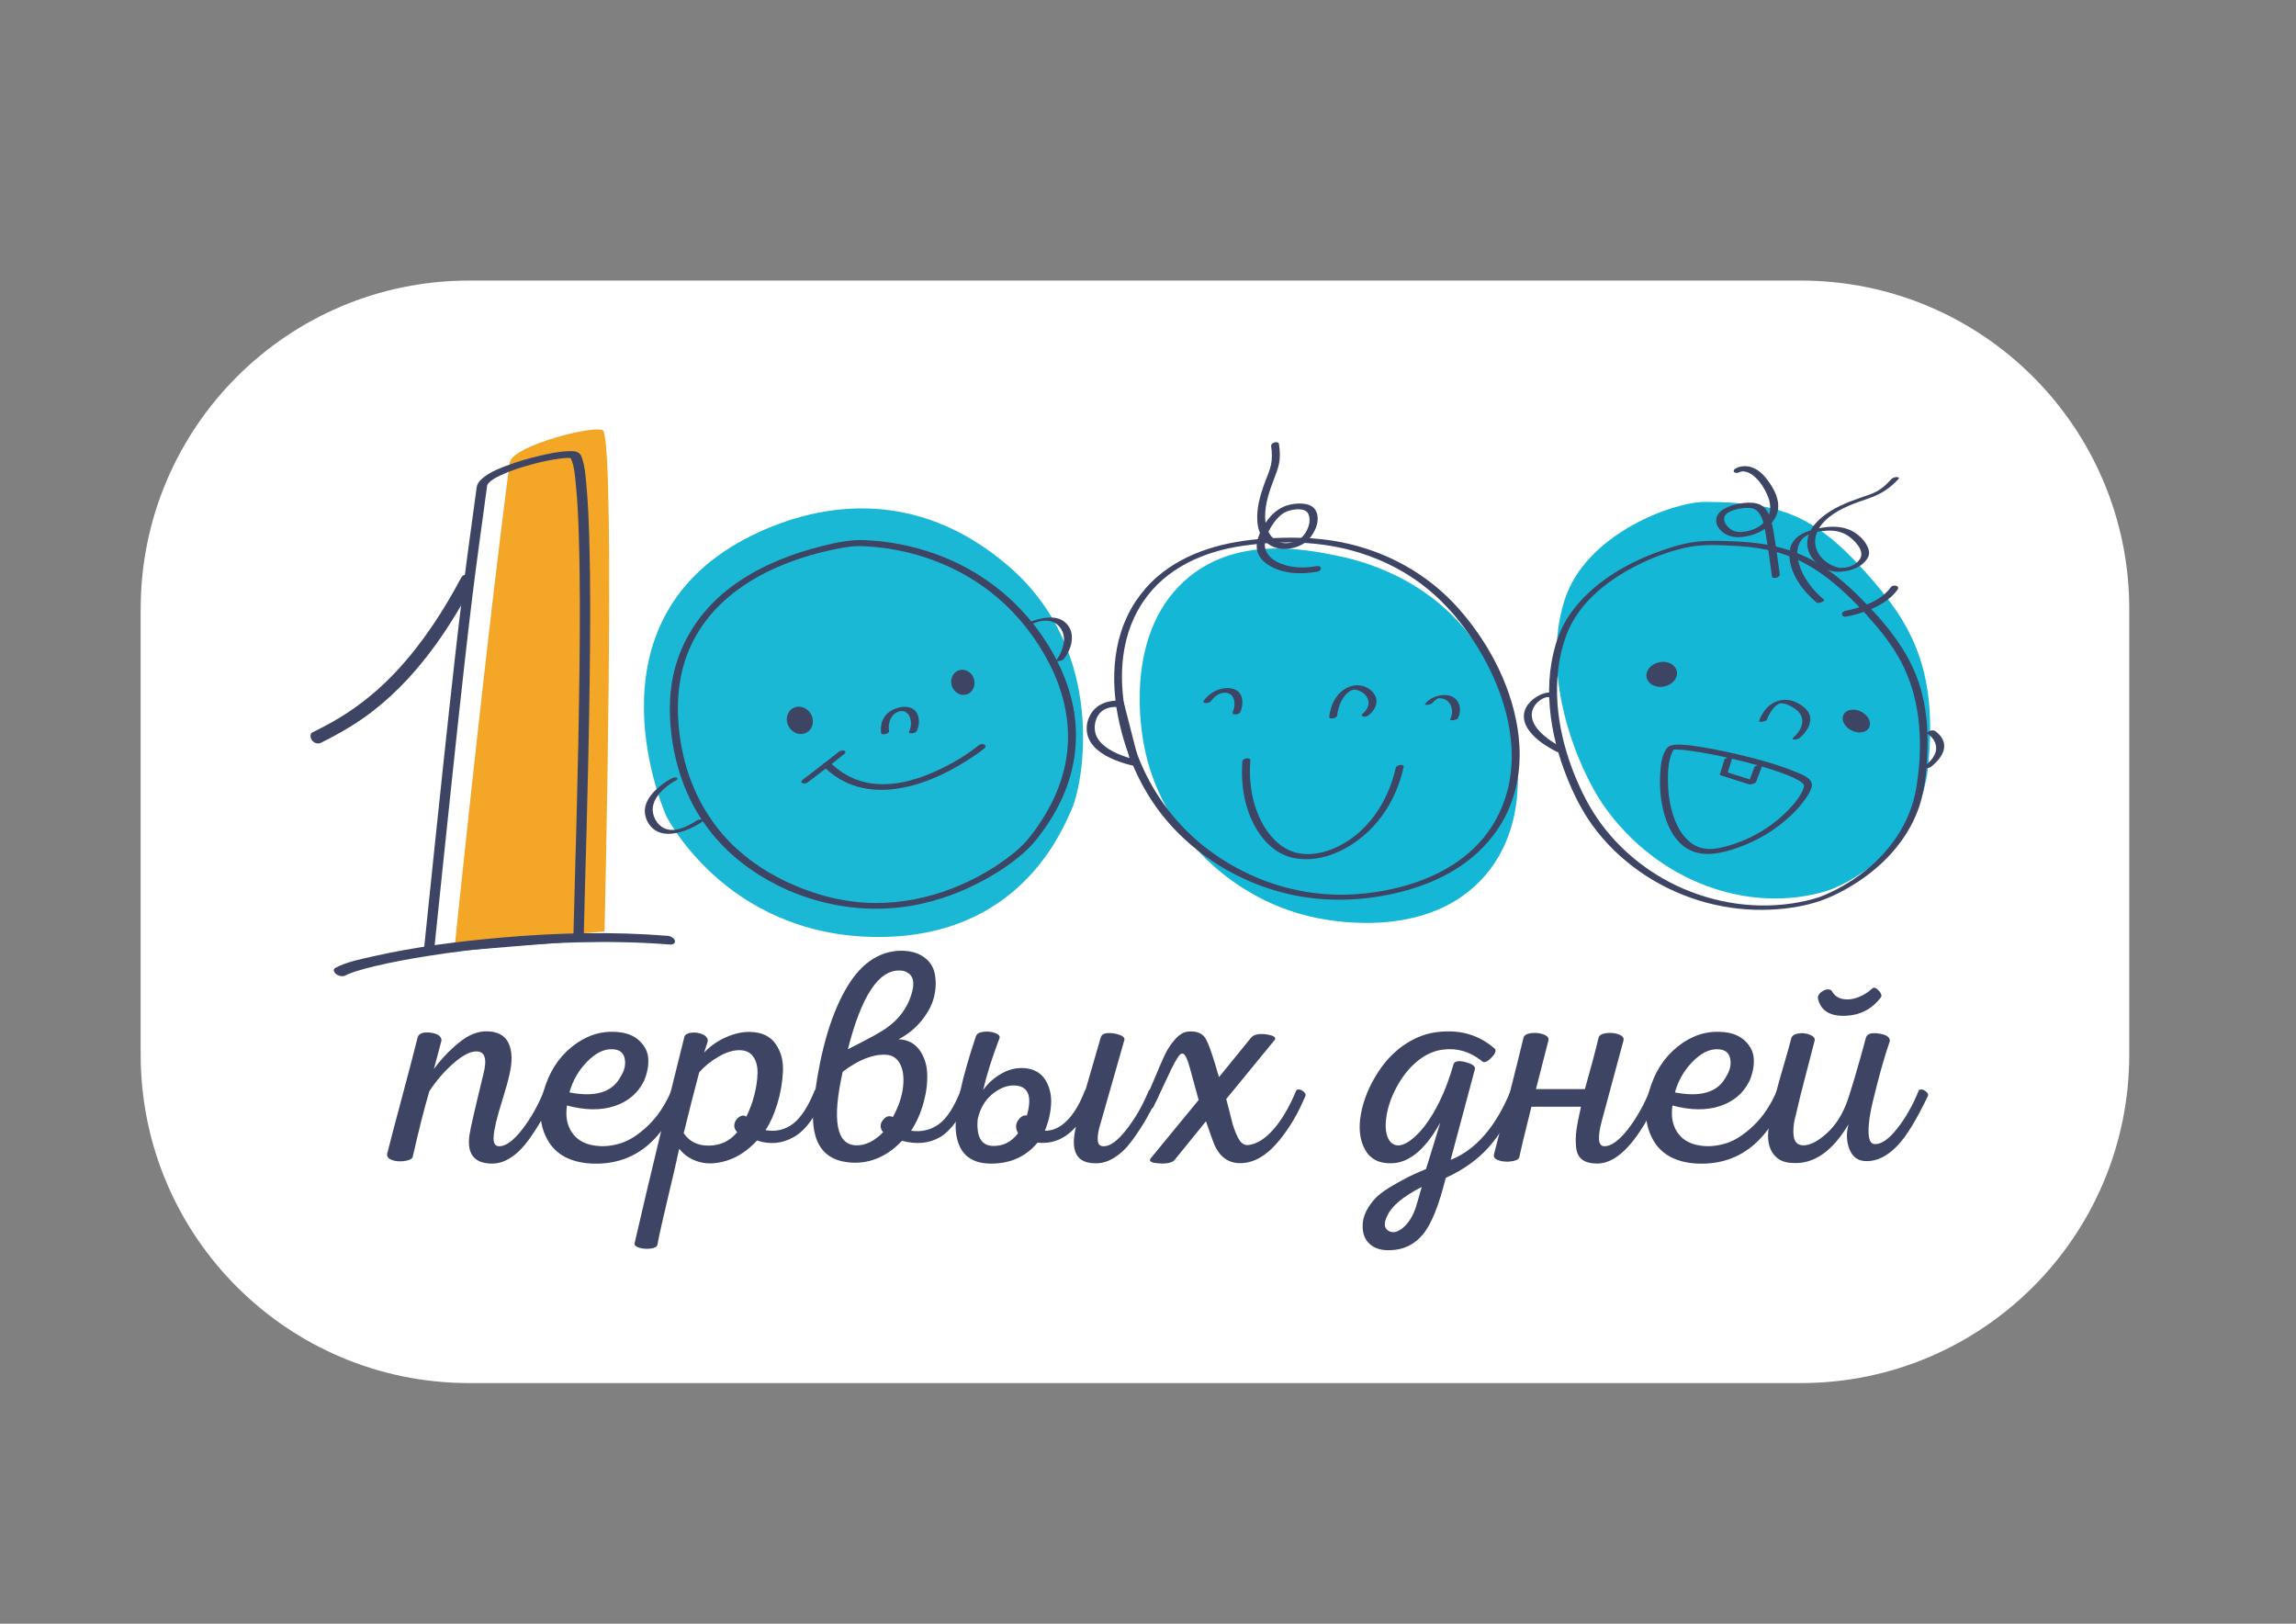 <?xml version="1.0" encoding="UTF-8"?> <!-- Generator: Adobe Illustrator 26.1.0, SVG Export Plug-In . SVG Version: 6.00 Build 0) --> <svg xmlns="http://www.w3.org/2000/svg" xmlns:xlink="http://www.w3.org/1999/xlink" x="0px" y="0px" viewBox="0 0 841.89 595.28" style="enable-background:new 0 0 841.89 595.28;" xml:space="preserve"><rect x="0" y="0" width="841.89" height="595.28" fill="#808080" stroke="none"/> <style type="text/css"> .st0{fill:#FFFFFF;} .st1{fill:#15B7D6;} .st2{fill:#F4A626;} .st3{fill:#1BB8D5;} .st4{fill:#3E4564;} .st5{fill:none;stroke:#1D1D1B;stroke-miterlimit:10;} .st6{fill:#3E4564;stroke:#3E4564;stroke-linecap:round;stroke-miterlimit:10;} .st7{fill:#3E4564;stroke:#3E4564;stroke-miterlimit:10;} .st8{fill:#3E4564;stroke:#3E4564;stroke-linecap:round;stroke-linejoin:round;stroke-miterlimit:10;} </style> <g id="Слой_2"> <path class="st0" d="M660.31,507.06H172.02c-66.52,0-120.44-53.92-120.44-120.44V223.3c0-66.52,53.92-120.44,120.44-120.44h488.29 c66.52,0,120.44,53.92,120.44,120.44v163.32C780.75,453.14,726.83,507.06,660.31,507.06z"></path> </g> <g id="Слой_1"> <g> <path class="st1" d="M434.02,213.24c-21.98,20.29-15.41,55.34-14.53,60.06c6.15,32.81,33.79,57.71,64.12,63.39 c5.95,1.11,40.91,7.66,61.02-15.79c20.08-23.41,11.42-60.48-1.03-81.15c-17.22-28.59-47.04-34.72-53.27-36 C478.94,201.41,452.68,196.01,434.02,213.24z"></path> </g> <g> <path class="st2" d="M186.89,169.68c-8.09,60.55-20.09,176.65-20.09,176.65l54.87-4.85c0,0,4.09-174.6-0.42-183.5 C219.87,155.27,187.76,163.15,186.89,169.68z"></path> </g> <g> <path class="st1" d="M573.76,219.8c-9.31,28.68,5.27,62.79,14.43,75.76c19.73,27.92,53.19,39.63,81.53,31.11 c5.56-1.67,34.15-14.35,37.3-45.76c3.64-36.28-6.62-52.87-23-71.17c-18.94-21.16-31.81-25.65-58.87-25.73 C613.93,183.97,581.66,195.45,573.76,219.8z"></path> </g> <g> <path class="st3" d="M273.34,197.52c11.98-6.31,27.9-11.72,45.48-11.08c16.25,0.58,33.92,6.33,51.19,21.28 c35.95,31.13,27.49,79.51,22.73,89.51c-3.11,6.53-18.68,47.41-72.85,46.26s-75.6-44.35-75.6-44.35S212.81,229.42,273.34,197.52z"></path> </g> <g> <g> <path class="st4" d="M416.43,220.44c-9.37,14.19-9.41,31.96-5.18,47.91c3.2,12.07,8.77,23.49,16.97,32.97 c10.94,12.64,25.87,21.7,42.02,25.91c11.23,2.93,22.91,3.33,34.36,1.58c12.35-1.89,24.78-6.08,34.61-14 c6.01-4.84,10.88-10.98,13.97-18.08c3.65-8.38,4.68-17.56,3.69-26.6c-1.9-17.35-10.61-34.17-22.11-47.11 c-11.26-12.67-26.46-21.01-43.05-24.26c-9.31-1.83-18.72-1.94-28.15-1.28c-13.98,0.98-28.31,4.57-39.15,13.9 C421.34,214.02,418.68,217.09,416.43,220.44c-0.4,0.59,0.35,0.97,0.83,1.02c0.69,0.07,1.51-0.25,1.9-0.84 c8.37-12.45,22.33-18.51,36.77-20.55c8.94-1.26,17.64-1.6,26.5-0.69c15.03,1.54,29.67,7.12,41.36,16.79 c6.42,5.3,11.85,11.74,16.43,18.68c4.79,7.28,8.66,15.21,11.17,23.56c2.54,8.47,3.68,17.44,2.4,26.23 c-1.2,8.29-4.59,16.25-9.97,22.7c-8.34,10-20.52,15.69-33.01,18.51c-9.43,2.12-19.3,2.77-28.9,1.56 c-15.97-2.02-31.37-9.03-43.45-19.66c-9.96-8.77-17.38-19.88-21.87-32.34c-4.92-13.61-7.23-28.99-2.97-43.08 c1.26-4.16,3.13-8.09,5.53-11.71c0.39-0.6-0.34-0.97-0.83-1.02C417.64,219.54,416.81,219.86,416.43,220.44z"></path> </g> </g> <g> <g> <path class="st4" d="M455.54,279.1c-0.61,8.1,0.62,16.47,4.51,23.68c2.92,5.4,7.53,10.15,13.67,11.62 c11.06,2.65,22.8-3.68,30.07-11.65c5.52-6.06,9.14-13.58,10.9-21.56c0.27-1.23-2.67-0.81-2.91,0.3 c-2.68,12.15-10.13,23.72-21.67,29.09c-4.14,1.93-8.83,3.04-13.4,2.33c-5.58-0.86-9.94-4.78-12.87-9.43 c-4.58-7.24-6.02-16.26-5.38-24.68C458.56,277.48,455.63,277.99,455.54,279.1L455.54,279.1z"></path> </g> </g> <g> <g> <path class="st4" d="M490.29,262.41c0.25-2.15,0.83-4.28,1.97-6.13c0.46-0.76,1-1.47,1.65-2.08c0.5-0.47,1.13-0.91,1.6-1.12 c0.25-0.11,0.45-0.18,0.68-0.22c-0.12,0.02,0.3-0.03,0.36-0.03c-0.2,0.01,0.26,0.01,0.36,0.02c0.72,0.07,1.5,0.37,2.17,0.73 c1.55,0.84,2.85,2.43,2.73,4.28c-0.1,1.52-1.03,2.89-2.19,3.81c-0.49,0.39-0.27,0.89,0.27,1.03c0.69,0.17,1.51-0.12,2.05-0.55 c1.28-1.01,2.41-2.54,2.71-4.16c0.43-2.32-0.9-4.32-2.79-5.53c-3.89-2.5-8.6-0.93-11.36,2.44c-1.81,2.21-2.77,5.06-3.1,7.87 C487.26,263.92,490.17,263.39,490.29,262.41L490.29,262.41z"></path> </g> </g> <g> <g> <path class="st4" d="M525.38,257.57c0.38-0.49,0.85-0.93,1.38-1.25c0.07-0.04,0.14-0.08,0.21-0.12 c-0.09,0.05-0.08,0.04,0.05-0.02c0.06-0.03,0.39-0.17,0.11-0.06c0.08-0.03,0.57-0.17,0.18-0.07c0.08-0.02,0.15-0.04,0.23-0.06 c-0.2,0.04-0.21,0.05-0.04,0.01c0.16-0.02,0.15-0.03-0.01,0c0.08-0.01,0.15-0.02,0.23-0.02c0.08-0.01,0.15-0.01,0.23-0.01 c-0.12,0-0.11,0.01,0.03,0c0.26,0.01,0.43,0.02,0.65,0.06c0.54,0.1,1.06,0.28,1.53,0.56c2.47,1.46,2.82,4.77,1.58,7.16 c-0.24,0.46,1.01,0.3,1.16,0.28c0.49-0.09,1.43-0.28,1.7-0.79c1.19-2.28,1.02-5.28-0.96-7.08c-1.96-1.78-5.02-1.57-7.35-0.74 c-1.5,0.54-2.8,1.42-3.78,2.68c-0.32,0.41,1.06,0.29,1.16,0.28C524.26,258.25,524.99,258.07,525.38,257.57L525.38,257.57z"></path> </g> </g> <g> <g> <path class="st4" d="M444.07,256.98c0.49-0.66,1.04-1.25,1.69-1.75c0.2-0.16,0.53-0.37,0.82-0.55c0.08-0.05,0.16-0.09,0.25-0.14 c-0.12,0.06-0.1,0.05,0.05-0.02c0.17-0.08,0.33-0.15,0.5-0.22c0.08-0.03,0.17-0.06,0.25-0.1c-0.17,0.06-0.17,0.06,0,0 c0.17-0.05,0.33-0.1,0.5-0.14c0.05-0.01,0.46-0.08,0.1-0.02c0.16-0.02,0.32-0.05,0.49-0.07c0.08-0.01,0.16-0.01,0.24-0.02 c-0.17,0.01-0.17,0.01-0.01,0c0.15,0,0.31,0,0.46,0.01c0.08,0,0.15,0.01,0.22,0.02c-0.14-0.02-0.14-0.02,0.01,0 c0.14,0.03,0.28,0.05,0.42,0.08c0.36,0.09,0.88,0.3,1.16,0.51c0.49,0.37,0.86,0.88,1.08,1.45c0.65,1.7,0.34,3.6-0.31,5.24 c-0.24,0.63,0.93,0.68,1.26,0.65c0.63-0.07,1.4-0.37,1.64-1c1.01-2.6,1.16-6.35-1.62-7.91c-2.29-1.28-5.42-0.77-7.67,0.33 c-1.69,0.83-3.11,2.03-4.23,3.55c-0.41,0.56,0.35,0.86,0.79,0.88C442.83,257.8,443.65,257.53,444.07,256.98L444.07,256.98z"></path> </g> </g> <g> <g> <path class="st4" d="M411.15,257c-2.41-0.35-5.12,0.08-7.29,1.16c-3.51,1.74-5.61,5.63-5.38,9.52c0.37,6.25,6.79,9.75,12.02,11.6 c1.21,0.43,2.44,0.79,3.69,1.11c0.35,0.09,0.69,0.17,1.04,0.25c0.25,0.06,0.67,0.28,0.12,0.02c0.84,0.4,2.56-0.31,2.27-1.41 c-1.61-6.29-3.22-12.58-4.83-18.87c-0.23-0.88-0.45-1.77-0.68-2.65c-0.36-1.42-3.26-0.65-2.9,0.78 c1.61,6.29,3.22,12.58,4.83,18.87c0.23,0.88,0.45,1.77,0.68,2.65c0.76-0.47,1.52-0.94,2.27-1.41c-0.34-0.16-0.84-0.2-1.21-0.29 c-0.16-0.04-0.32-0.08-0.48-0.12c-0.2-0.05,0.32,0.09-0.01,0c-0.11-0.03-0.22-0.06-0.33-0.09c-0.46-0.13-0.92-0.26-1.38-0.4 c-2.35-0.73-4.68-1.65-6.77-2.95c-2.14-1.33-4.23-3.13-5.04-5.6c-0.92-2.8-0.12-6.51,2.22-8.41c1.17-0.95,2.65-1.41,4.05-1.54 c0.31-0.03,0.62-0.05,0.93-0.05c0.12,0,0.87,0.02,0.49,0c0.24,0.01,0.47,0.03,0.71,0.06c0.69,0.1,1.6-0.23,1.88-0.91 C412.34,257.63,411.8,257.1,411.15,257z"></path> </g> </g> <path class="st5" d="M705.64,277.12"></path> <g> <g> <path class="st4" d="M466.1,163.59c0.34,2.35,0.42,4.69-0.11,7.02c-0.48,2.12-1.4,4.13-2.16,6.16c-1.72,4.65-3.2,9.63-2.77,14.64 c0.26,3.03,1.42,6.04,3.88,7.94c2.12,1.64,4.95,2.17,7.57,1.83c2.58-0.34,5.47-1.39,7.27-3.33c2.48-2.66,4.61-7.35,2.58-10.84 c-1.78-3.05-7.15-2.63-9.97-1.85c-5.14,1.42-8.41,5.8-10.49,10.49c-0.9,2.03-1.44,4.32-0.84,6.51c0.57,2.06,2.07,3.69,3.82,4.84 c5.32,3.48,12.19,3.66,18.25,2.58c0.58-0.1,1.36-0.72,1.18-1.39c-0.2-0.74-1.14-0.71-1.72-0.61c-4.84,0.86-10.24,0.66-14.64-1.76 c-3.08-1.69-4.86-4.51-3.94-8.05c0.55-2.14,1.77-4.28,3.04-6.07c1.24-1.73,2.72-3.3,4.7-4.14c1.94-0.82,6.79-1.72,7.96,0.81 c1.36,2.93-0.4,6.89-2.66,8.91c0.26-0.23-0.56,0.36-0.72,0.46c-0.53,0.31-1.09,0.59-1.67,0.81c-0.94,0.35-1.89,0.55-2.88,0.59 c-5.32,0.19-7.83-4.84-7.89-9.54c-0.06-4.96,1.62-9.75,3.38-14.32c0.69-1.78,1.39-3.58,1.75-5.46c0.44-2.32,0.29-4.68-0.05-7 C468.8,161.48,465.9,162.2,466.1,163.59L466.1,163.59z"></path> </g> </g> <g> <g> <path class="st4" d="M571.41,233.32c-6.07,16.69-3.33,35.4,3.1,51.57c2.46,6.19,5.49,12.28,9.4,17.69 c4.77,6.59,10.75,12.34,17.41,17c13.14,9.19,29.1,14.17,45.15,13.98c7.08-0.08,14.43-1.03,21.15-3.34 c3.46-1.19,6.78-2.84,9.95-4.66c10.69-6.14,20.04-15.15,24.93-26.61c3.31-7.77,4.1-16.38,4.28-24.75 c0.17-7.6-0.52-15.26-2.75-22.55c-3.94-12.88-12.68-23.33-22.08-32.68c-5.21-5.19-10.88-10.03-17.35-13.56 c-5.77-3.15-12.1-5.07-18.59-6.03c-3.72-0.55-7.47-0.83-11.23-0.96c-3.65-0.13-7.36-0.25-11.01,0.01 c-5,0.36-9.96,1.81-14.67,3.47c-12.52,4.4-25.17,11.73-33.02,22.69C574.16,227.28,572.57,230.21,571.41,233.32 c-0.34,0.91,2.54,0.56,2.89-0.38c4.7-12.59,16.45-21.29,28.24-26.78c5.09-2.37,10.44-4.3,15.94-5.47 c5.64-1.2,11.44-0.89,17.27-0.59c6.65,0.34,13.34,1.26,19.62,3.55c6.22,2.27,11.82,5.81,16.9,10.03 c5.57,4.63,10.67,9.91,15.37,15.41c4.06,4.74,7.72,9.85,10.43,15.49c6.53,13.61,7.03,29.66,4.57,44.34 c-2.2,13.15-10.2,24.18-20.82,31.94c-3.63,2.65-7.56,4.95-11.67,6.78c-0.7,0.31-1.4,0.61-2.11,0.89 c-0.29,0.11-0.59,0.23-0.88,0.33c-0.13,0.05-0.26,0.09-0.39,0.14c-0.39,0.14,0.19-0.06-0.11,0.04c-3.06,0.97-6.22,1.66-9.4,2.14 c-15.37,2.34-31.32-0.59-45.07-7.77c-13.06-6.82-24-17.45-30.79-30.54c-7.4-14.27-11.91-31.08-10.07-47.21 c0.49-4.34,1.48-8.61,2.97-12.71C574.64,232.03,571.75,232.38,571.41,233.32z"></path> </g> </g> <g> <g> <path class="st4" d="M296.19,286.8c4.53-3.48,9.13-6.9,13.55-10.52c0.49-0.4,0.26-0.97-0.3-1.11c-0.71-0.18-1.5,0.1-2.05,0.55 c-4.25,3.48-8.67,6.77-13.03,10.11c-0.4,0.31-0.84,0.85-0.23,1.22C294.68,287.37,295.72,287.17,296.19,286.8L296.19,286.8z"></path> </g> </g> <g> <g> <path class="st4" d="M358.99,273.14c-4.91,3.99-10.59,7.25-16.35,9.81c-7.65,3.4-16.3,5.65-24.67,3.99 c-5.1-1.01-9.71-3.63-13.42-7.24c-0.91-0.89-3.65,0.29-2.66,1.26c3.53,3.44,7.71,6.07,12.47,7.42c4.32,1.23,8.87,1.45,13.32,0.92 c9.55-1.13,18.59-5.24,26.66-10.31c2.25-1.41,4.49-2.9,6.56-4.58C362.43,273.18,360.09,272.25,358.99,273.14L358.99,273.14z"></path> </g> </g> <g> <g> <path class="st4" d="M326,268.01c-0.35-2,0.14-4.41,1.58-5.96c0.23-0.24-0.15,0.13,0.1-0.1c0.08-0.07,0.16-0.14,0.24-0.21 c0.08-0.07,0.17-0.14,0.26-0.2c0.28-0.23-0.2,0.12,0.11-0.08c0.2-0.12,0.41-0.25,0.62-0.35c-0.29,0.14,0.1-0.04,0.13-0.05 c0.06-0.02,0.57-0.21,0.24-0.1c0.22-0.07,0.45-0.13,0.67-0.19c0.42-0.11-0.29,0.03,0.13-0.02c0.12-0.02,0.25-0.03,0.37-0.05 c0.39-0.05-0.27-0.01,0.11-0.01c0.11,0,0.22,0,0.34,0c0.34,0-0.23-0.05,0.1,0.01c0.13,0.02,0.26,0.04,0.4,0.07 c0.31,0.06-0.18-0.07,0.11,0.03c0.09,0.03,0.18,0.06,0.26,0.1c0.17,0.07,0.33,0.15,0.48,0.24c0.12,0.08,0.53,0.43,0.72,0.66 c0.42,0.5,0.69,1.12,0.85,1.79c0.2,0.8,0.25,1.63,0.16,2.43c-0.05,0.41-0.13,0.81-0.24,1.2c-0.05,0.19-0.12,0.37-0.19,0.55 c-0.03,0.07-0.06,0.15-0.09,0.22c-0.01,0.03-0.16,0.32-0.07,0.15c-0.62,1.13,2.26,0.78,2.68,0c1.49-2.74,1.24-7.5-2.2-8.67 c-2.49-0.85-5.57,0.01-7.68,1.45c-1.58,1.09-2.64,2.75-3.01,4.63c-0.2,1.04-0.27,2.19-0.09,3.24 C323.26,269.69,326.17,269.01,326,268.01L326,268.01z"></path> </g> </g> <ellipse transform="matrix(0.955 -0.297 0.297 0.955 -58.355 116.018)" class="st6" cx="352.98" cy="250.23" rx="3.75" ry="4.15"></ellipse> <g> <g> <path class="st4" d="M245.67,262.85c0.49,11.11,3.11,22.08,8.28,31.96c4.53,8.65,11,16.17,18.78,22.07 c17.57,13.31,40.65,19.02,62.32,15.03c9-1.66,17.73-4.88,25.76-9.26c5.68-3.1,11.19-6.76,15.89-11.23 c2.63-2.49,4.8-5.43,6.85-8.4c3.62-5.25,6.56-10.96,8.47-17.05c2.66-8.52,3.23-17.54,1.6-26.33c-2.1-11.29-7.64-21.88-14.7-30.86 c-10.68-13.58-25.62-23.18-42.25-27.7c-5.4-1.47-10.94-2.46-16.52-2.87c-2.23-0.16-4.52-0.32-6.75-0.16 c-5.36,0.39-10.82,1.76-15.97,3.22c-10.97,3.1-21.69,7.85-30.67,14.94c-10.93,8.63-18.37,20.68-20.47,34.51 C245.68,254.74,245.51,258.8,245.67,262.85c0.06,1.56,2.99,1.15,2.94-0.2c-0.3-7.69,0.61-15.46,3.35-22.69 c2.31-6.11,5.84-11.67,10.29-16.45c7.8-8.38,18.2-14.17,28.85-17.98c4.26-1.52,8.62-2.77,13.04-3.74 c1.63-0.36,3.26-0.68,4.9-0.96c0.41-0.07-0.19,0.03,0.15-0.02c0.16-0.03,0.31-0.05,0.47-0.08c0.3-0.05,0.59-0.09,0.89-0.14 c0.45-0.07,0.91-0.13,1.36-0.19c0.93-0.12,1.81-0.18,2.75-0.18c1.62-0.01,2.47,0.03,4.22,0.15c2.33,0.16,4.66,0.43,6.97,0.78 c14.47,2.24,28.34,8.21,39.57,17.67c8.04,6.77,14.66,15.28,19.44,24.64c4.66,9.12,7.28,19.33,6.67,29.6 c-0.73,12.41-6.04,23.56-13.52,33.27c-2.59,3.36-5.67,6.04-9.1,8.56c-6.12,4.52-12.91,8.16-20,10.9 c-8.92,3.44-18.46,5.3-28.03,5.26c-11.3-0.05-22.39-3.03-32.58-7.83c-8.78-4.14-16.85-9.9-23.23-17.25 c-7.09-8.17-11.91-18.04-14.41-28.54c-1.15-4.84-1.83-9.79-2.04-14.76C248.54,261.09,245.61,261.5,245.67,262.85z"></path> </g> </g> <g> <g> <path class="st4" d="M246.15,285.45c-1.57,0.82-3.07,1.87-4.42,3.01c-2.31,1.94-4.59,4.45-5.16,7.51 c-0.63,3.41,1.18,7.11,4.24,8.74c3.14,1.67,7.03,0.94,10.23-0.17c2.25-0.78,4.46-1.89,6.41-3.26c0.49-0.35,0.31-0.74-0.22-0.83 c-0.67-0.12-1.51,0.17-2.05,0.55c-0.1,0.07-0.2,0.13-0.3,0.2c-0.05,0.04-0.11,0.07-0.16,0.1c-0.22,0.14,0.25-0.16,0,0 c-0.19,0.12-0.39,0.24-0.59,0.36c-1.01,0.59-2,1.1-2.98,1.5c-1.25,0.52-2.32,0.86-3.61,1.04c-1.31,0.18-2.68,0.04-3.91-0.51 c-2.82-1.26-4.66-4.77-4.24-7.81c0.38-2.71,2.19-5.01,4.19-6.77c1.46-1.28,2.77-2.23,4.31-3.03c0.39-0.2,0.86-0.66,0.3-0.94 C247.63,284.84,246.65,285.19,246.15,285.45L246.15,285.45z"></path> </g> </g> <g> <g> <path class="st4" d="M378.83,228.61c0.06-0.03,0.13-0.06,0.19-0.09c0.06-0.03,0.12-0.05,0.18-0.08c0.39-0.17-0.24,0.09,0.1-0.04 c0.25-0.09,0.51-0.19,0.77-0.28c0.08-0.03,0.17-0.05,0.25-0.08c0.22-0.07-0.37,0.1-0.01,0c0.19-0.05,0.38-0.11,0.57-0.16 c0.1-0.03,0.2-0.05,0.3-0.08c0.25-0.06-0.36,0.07,0.05-0.01c0.2-0.04,0.39-0.08,0.59-0.11c0.11-0.02,0.23-0.04,0.34-0.05 c-0.21,0.03,0.03,0,0.06-0.01c0.28-0.03,0.57-0.06,0.85-0.07c0.76-0.03,1.69,0.07,2.5,0.3c2.14,0.63,3.73,2.45,4.31,4.57 c0.58,2.1,0.15,4.31-0.68,6.29c-0.5,1.18-1.13,2.36-1.92,3.38c-0.31,0.4,1.07,0.27,1.15,0.25c0.57-0.1,1.33-0.29,1.7-0.77 c2.07-2.65,3.57-6.57,2.64-9.92c-0.65-2.38-2.47-4.2-4.82-4.89c-2.07-0.61-4.36-0.39-6.43,0.07c-1.48,0.33-2.99,0.78-4.36,1.44 c-0.29,0.14-0.94,0.51-0.36,0.72C377.35,229.19,378.34,228.84,378.83,228.61L378.83,228.61z"></path> </g> </g> <g> <g> <path class="st4" d="M613.79,274.65c0.08-0.09-0.31,0.22-0.09,0.07c-0.39,0.25,0.02,0.02-0.39,0.18 c0.05-0.02,0.22-0.09,0.27-0.07c-0.17-0.07-0.28,0.03,0.05,0.01c0.69-0.04,0.74-0.06,1.61-0.03c1.9,0.07,3.79,0.31,5.67,0.59 c5.26,0.76,10.47,1.88,15.63,3.11c5.39,1.29,10.76,2.75,16,4.59c1.93,0.68,3.85,1.41,5.68,2.32c1.14,0.57,2.38,1.15,3.1,2.13 c0.17,0.23,0.21,0.41,0.14,0.83c-0.11,0.62-0.33,1.16-0.6,1.72c-0.92,1.88-2.21,3.59-3.58,5.16c-4.31,4.96-9.77,8.98-15.69,11.82 c-3.65,1.75-7.52,3.08-11.49,3.87c-2.34,0.46-4.76,0.45-7.03-0.34c-4.2-1.46-6.99-5.34-8.65-9.29c-1.87-4.46-2.69-9.4-2.81-14.21 c-0.09-3.63,0.02-7.82,1.48-11.2c0.11-0.26,0.23-0.51,0.37-0.75C613.58,274.94,613.84,274.58,613.79,274.65 c1.14-1.34-1.65-1.47-2.36-0.62c-2.24,2.64-2.54,6.9-2.7,10.2c-0.24,5.09,0.28,10.33,1.81,15.21c1.44,4.58,3.94,9.19,8.18,11.72 c5.65,3.37,12.49,1.69,18.31-0.32c7.3-2.53,14.08-6.57,19.69-11.9c2-1.9,3.86-3.97,5.42-6.25c0.92-1.35,2.01-2.99,2.23-4.65 c0.38-2.83-4.29-4.36-6.27-5.19c-5.19-2.15-10.65-3.71-16.08-5.11c-5.73-1.48-11.53-2.77-17.37-3.74 c-2.3-0.38-4.61-0.73-6.93-0.91c-1.51-0.12-3.14-0.25-4.62,0.11c-0.6,0.15-1.24,0.38-1.67,0.84 C610.22,275.29,613.03,275.44,613.79,274.65z"></path> </g> </g> <g> <g> <path class="st4" d="M632.28,278.5c-0.55,1.81-1.1,3.62-1.65,5.42c-0.06,0.19,0.07,0.25,0.24,0.31c3.03,0.96,6.06,1.92,9.09,2.88 c0.44,0.14,0.88,0.28,1.32,0.42c0.44,0.14,1.09-0.04,1.5-0.17c0.31-0.1,0.98-0.29,1.12-0.64c0.75-1.99,1.5-3.97,2.25-5.96 c0.18-0.49-0.97-0.31-1.16-0.28c-0.43,0.08-1.51,0.29-1.7,0.79c-0.75,1.99-1.5,3.97-2.25,5.96c0.87-0.27,1.75-0.54,2.62-0.82 c-3.03-0.96-6.06-1.92-9.09-2.88c-0.44-0.14-0.88-0.28-1.32-0.42c0.08,0.1,0.16,0.2,0.24,0.31c0.55-1.81,1.1-3.62,1.65-5.42 c0.15-0.5-0.94-0.32-1.16-0.28C633.58,277.78,632.43,278.01,632.28,278.5L632.28,278.5z"></path> </g> </g> <g> <g> <path class="st4" d="M647.93,263.74c0.34-1.01,0.85-1.99,1.43-2.88c0.51-0.79,1.13-1.54,1.85-2.14c0.26-0.22,0.74-0.52,0.97-0.64 c0.05-0.03,0.1-0.05,0.15-0.07c0.18-0.09-0.22,0.08-0.03,0.01c0.09-0.03,0.47-0.16,0.1-0.05c0.11-0.03,0.22-0.06,0.33-0.09 c-0.37,0.1,0.08-0.01,0.18-0.02c-0.27,0.04,0.09,0,0.18-0.01c0.23-0.01,0.07-0.01,0.25,0c0.27,0.01,0.54,0.04,0.81,0.09 c0.75,0.15,1.48,0.44,2.16,0.78c1.39,0.71,2.81,1.63,3.71,2.93c1.25,1.81,1.02,3.94,0,5.78c-0.45,0.81-1.01,1.54-1.66,2.22 c-0.21,0.22-0.43,0.44-0.66,0.65c-0.1,0.09-0.52,0.44-0.11,0.11c-0.41,0.34-0.39,0.68,0.2,0.73c0.62,0.06,1.55-0.14,2.05-0.55 c2.62-2.16,5.27-6.08,3.25-9.45c-0.88-1.47-2.29-2.51-3.78-3.3c-1.51-0.81-3.09-1.33-4.81-1.29c-2.8,0.06-5.45,1.44-7.19,3.61 c-0.96,1.19-1.78,2.6-2.26,4.06c-0.18,0.54,0.94,0.41,1.18,0.37C646.7,264.5,647.75,264.27,647.93,263.74L647.93,263.74z"></path> </g> </g> <ellipse transform="matrix(0.866 -0.5 0.5 0.866 -92.757 182.025)" class="st7" cx="293.29" cy="264.1" rx="4.17" ry="4.63"></ellipse> <g> <g> <path class="st4" d="M570.35,254.21c-3.04-1.22-7.06,0.87-9.16,3.01c-1.24,1.26-2.2,2.85-2.39,4.63 c-0.24,2.21,0.63,4.29,1.92,6.05c2.52,3.43,6.42,5.78,10.11,7.74c0.83,0.44,3.5-0.77,2.31-1.4c-3.14-1.66-6.26-3.57-8.69-6.21 c-1.39-1.51-2.56-3.33-2.76-5.42c-0.15-1.48,0.33-2.94,1.19-4.13c0.42-0.59,0.86-1.02,1.43-1.49c0.3-0.25,0.28-0.23,0.65-0.46 c0.14-0.09,0.28-0.17,0.42-0.25c0.07-0.04,0.14-0.08,0.21-0.12c0.35-0.19-0.26,0.12,0.1-0.05c0.18-0.08,0.35-0.16,0.53-0.23 c0.24-0.11,0.36-0.13,0.2-0.08c0.17-0.05,0.34-0.1,0.51-0.15c0.43-0.13-0.04-0.01,0.15-0.04c0.16-0.02,0.31-0.04,0.47-0.06 c-0.41,0.03,0.05,0,0.17,0.01c0.13,0.01-0.2-0.06,0.16,0.03c0.29,0.07-0.11-0.06,0.16,0.04c0.64,0.26,1.48,0.1,2.05-0.27 C570.45,255.12,571.01,254.47,570.35,254.21L570.35,254.21z"></path> </g> </g> <g> <g> <path class="st4" d="M706.71,269.01c2.56,1.5,3.98,4.49,2.81,7.33c-0.74,1.78-2.17,3.22-3.63,4.43 c-0.43,0.36-0.36,0.75,0.22,0.83c0.64,0.09,1.54-0.13,2.05-0.55c2.33-1.94,4.92-4.62,4.72-7.91c-0.11-1.77-1.17-3.36-2.49-4.49 c-0.3-0.26-0.62-0.51-0.97-0.71c-0.56-0.33-1.32-0.16-1.89,0.07C707.36,268.08,706.19,268.71,706.71,269.01L706.71,269.01z"></path> </g> </g> <g> <g> <path class="st4" d="M652.6,210.53c-0.74-5.14-1.34-10.31-2.26-15.43c-0.49-2.73-1.01-5.79-2.63-8.12 c-1.24-1.79-3.24-2.58-5.37-2.67c-3.42-0.14-7.51,0.66-10.43,2.42c-2.77,1.67-3.52,4.55-1.46,7.13c1.87,2.34,4.5,3.19,7.42,3.07 c6.97-0.29,15.5-5.21,14-13.24c-0.54-2.93-2.25-5.76-4.05-8.08c-1.37-1.76-3.07-3.36-5.17-4.17c-2.04-0.79-4.55-0.75-6.44,0.42 c-0.5,0.31-0.74,0.95-0.2,1.33c0.58,0.41,1.53,0.11,2.07-0.22c-0.18,0.11-0.3,0.25-0.05,0.04c0.08-0.07,0.54-0.18,0.04-0.02 c0.16-0.05,0.31-0.1,0.47-0.13c0.27-0.05-0.02,0-0.06,0.01c0.1-0.02,0.2-0.03,0.31-0.04c0.3-0.02,0.23-0.02,0.39-0.02 c0.52,0.02,1,0.13,1.49,0.3c3.63,1.32,6.33,5.72,7.66,9.1c1.26,3.19,1.08,6.66-1.37,9.21c-1.92,1.99-4.72,3.16-7.43,3.51 c-2.31,0.3-4.23-0.01-5.91-1.74c-1.59-1.63-2.2-3.94,0.06-5.28c2.14-1.26,5.59-1.85,7.92-1.69c1.47,0.1,2.66,0.72,3.58,2.14 c1.48,2.27,1.9,5.3,2.36,7.91c0.88,4.99,1.47,10.02,2.19,15.03C649.87,212.48,652.78,211.78,652.6,210.53L652.6,210.53z"></path> </g> </g> <g> <g> <path class="st4" d="M676.76,226.09c2.64-0.44,5.23-1.2,7.73-2.14c4.26-1.6,8.59-3.97,11.28-7.75c1.07-1.51-1.64-2.05-2.44-0.92 c-2.38,3.35-6.21,5.41-9.96,6.8c-1.54,0.57-3.12,1.04-4.72,1.43c-0.49,0.12-0.98,0.23-1.47,0.33c-0.21,0.04-1.02,0.18-0.19,0.04 c-0.65,0.11-1.52,0.43-1.59,1.2C675.34,225.78,676.16,226.19,676.76,226.09L676.76,226.09z"></path> </g> </g> <g> <g> <path class="st4" d="M693.51,175.66c-1.6,1.78-3.35,3.43-5.47,4.56c-1.72,0.91-3.6,1.48-5.44,2.11 c-5.21,1.78-10.59,3.89-14.81,7.52c-2.67,2.3-4.98,5.35-5.12,9c-0.11,2.99,1.37,5.77,3.59,7.7c2.07,1.8,4.78,3.06,7.54,3.07 c3.77,0.01,8.15-1.18,10.53-4.31c1.15-1.51,1.32-2.94,0.55-4.69c-0.87-1.99-2.43-3.71-4.18-4.97c-4.87-3.51-11.36-2.86-16.81-1.2 c-2.35,0.71-4.74,1.86-6.22,3.89c-1.35,1.84-1.72,4.1-1.49,6.34c0.67,6.46,5.1,12.17,9.92,16.2c0.68,0.57,3.33-0.54,2.71-1.06 c-4.16-3.49-7.65-7.88-9.18-13.16c-1.04-3.59-0.96-7.92,2.54-10.13c2.19-1.38,5.2-1.84,7.74-1.98c2.63-0.14,5.15,0.27,7.41,1.69 c2.34,1.47,6.64,5.5,4.71,8.62c-1.64,2.67-4.74,3.43-7.57,3.32c-0.14-0.01-0.29-0.03-0.42-0.05c0.41,0.06-0.51-0.15-0.67-0.21 c-0.68-0.22-1.35-0.5-1.99-0.82c-1.19-0.61-2.28-1.43-3.21-2.4c-1.79-1.88-2.86-4.46-2.57-7.08c0.37-3.35,2.64-6.11,5.2-8.13 c4.3-3.39,9.55-5.1,14.66-6.88c4.27-1.48,7.68-3.69,10.71-7.06c0.45-0.51-0.39-0.66-0.73-0.66 C694.8,174.92,693.95,175.17,693.51,175.66L693.51,175.66z"></path> </g> </g> <ellipse transform="matrix(0.979 -0.203 0.203 0.979 -37.514 128.58)" class="st8" cx="609.37" cy="247.55" rx="5.16" ry="4.04"></ellipse> <ellipse transform="matrix(0.445 -0.895 0.895 0.445 141.23 756.259)" class="st8" cx="680.96" cy="264.15" rx="3.37" ry="4.76"></ellipse> <g> <g> <path class="st4" d="M174.81,178.47c-0.89,6.59-1.8,13.17-2.69,19.76c-0.83,6.1-1.64,12.21-2.4,18.32 c-1.02,8.2-1.98,16.41-2.91,24.62c-1.44,12.78-2.82,25.56-4.19,38.34c-2.12,19.9-4.19,39.8-6.25,59.7 c-0.32,3.07-0.64,6.14-0.95,9.22c-0.09,0.91,1.02,1.12,1.7,1.07c6.16-0.5,12.33-1,18.49-1.5c9.84-0.8,19.68-1.6,29.51-2.4 c2.27-0.18,4.55-0.37,6.82-0.55c0.68-0.05,2.08-0.56,2.1-1.43c0.26-12.82,0.68-25.64,1.02-38.46 c0.49-18.41,0.91-36.83,1.15-55.24c0.23-17.54,0.36-35.1-0.15-52.64c-0.18-6.36-0.43-12.74-1.01-19.08 c-0.33-3.56-0.53-7.51-1.86-10.87c-0.83-2.08-2.96-2-4.94-1.92c-3.5,0.15-7.01,0.9-10.42,1.69c-4.17,0.97-8.28,2.18-12.28,3.7 c-3.15,1.2-6.54,2.6-9.04,4.92C175.72,176.44,174.99,177.37,174.81,178.47c-0.28,1.73,3.55,1.17,3.8-0.36 c0.02-0.09,0.03-0.2,0.06-0.29c0.12-0.32-0.12,0.26,0.03-0.06c0.05-0.11,0.4-0.65,0.19-0.36c0.38-0.51,0.73-0.79,0.97-0.98 c1.27-0.98,2.23-1.47,3.66-2.15c3.53-1.67,7.18-2.84,10.96-3.87c3.65-1,7.2-1.82,10.8-2.28c0.7-0.09,1.4-0.16,2.11-0.21 c0.3-0.02,0.6-0.03,0.9-0.04c-0.5,0.01,0.28,0.01,0.42,0.02c0.21,0.01,0.42,0.03,0.63,0.06c-0.58-0.08,0.02-0.02,0.13,0.06 c-0.09-0.07-0.25-0.13-0.24-0.13c0.06-0.01-0.09-0.21,0.03,0.04c1.39,2.97,1.57,6.69,1.9,9.9c0.6,5.91,0.86,11.86,1.05,17.79 c0.55,16.85,0.45,33.72,0.26,50.58c-0.21,18.22-0.61,36.43-1.08,54.64c-0.34,13.37-0.76,26.73-1.08,40.1 c-0.02,1.01-0.05,2.02-0.07,3.03c0.7-0.48,1.4-0.95,2.1-1.43c-6.16,0.5-12.33,1-18.49,1.5c-9.84,0.8-19.68,1.6-29.51,2.4 c-2.27,0.18-4.55,0.37-6.82,0.55c0.57,0.36,1.13,0.71,1.7,1.07c2.17-21.01,4.35-42.02,6.58-63.02 c1.43-13.51,2.88-27.01,4.39-40.51c0.97-8.63,1.96-17.26,3.02-25.88c0.77-6.23,1.58-12.45,2.42-18.66 c0.86-6.37,1.74-12.75,2.61-19.12c0.12-0.92,0.25-1.84,0.37-2.76C178.84,176.35,175.02,176.93,174.81,178.47z"></path> </g> </g> <g> <g> <path class="st4" d="M117.69,272.31c6.68-3.31,13.12-7.03,19.02-11.6c8.85-6.86,16.44-15.21,22.99-24.27 c5.16-7.13,9.68-14.7,13.82-22.47c0.58-1.1-0.65-2.54-1.55-2.98c-1.12-0.55-2.27-0.32-2.86,0.79 c-6.52,12.23-14.16,24.01-23.63,34.18c-6.19,6.65-13.19,12.46-20.97,17.17c-3.22,1.95-6.56,3.7-9.93,5.37 c-1.13,0.56-0.76,2.19-0.13,2.97C115.22,272.43,116.55,272.88,117.69,272.31L117.69,272.31z"></path> </g> </g> <g> <g> <path class="st4" d="M126.6,357.65c0.57-0.31,1.17-0.57,1.78-0.8c0.16-0.06,0.33-0.13,0.49-0.19c0.1-0.04,0.66-0.24,0.43-0.16 c-0.23,0.08,0.33-0.11,0.4-0.14c0.25-0.08,0.5-0.17,0.76-0.25c2.22-0.71,4.48-1.29,6.75-1.84c6.51-1.56,13.1-2.76,19.71-3.8 c18.05-2.85,36.32-4.5,54.58-4.98c11.25-0.29,22.54-0.14,33.76,0.77c0.87,0.07,2.29,0,2.24-1.19c-0.04-1.07-1.69-1.9-2.58-1.97 c-20.21-1.64-40.55-1.15-60.73,0.61c-16.03,1.4-32.13,3.42-47.83,7c-4.43,1.01-9.33,1.96-13.38,4.13 c-1.02,0.55-0.52,1.66,0.2,2.23C124.04,357.75,125.57,358.2,126.6,357.65L126.6,357.65z"></path> </g> </g> <path class="st5" d="M629.46,205.22"></path> <g> <path class="st4" d="M178.59,378.1c4.01,0.07,6.67,1.58,7.97,4.51c1.3,2.94,1.36,6.82,0.17,11.65c-0.37,1.78-1.15,4.59-2.34,8.42 c-1.19,3.83-2.01,6.67-2.45,8.53c-0.3,1.41-0.52,2.49-0.67,3.23c-0.15,0.74-0.24,1.64-0.28,2.68c-0.04,1.04,0.11,1.82,0.45,2.34 c0.33,0.52,0.87,0.78,1.62,0.78c2.38,0,5.14-2.01,8.3-6.02c3.16-4.01,5.89-8.84,8.19-14.49c0.22-0.3,0.63-0.41,1.23-0.33 c0.59,0.07,1.15,0.37,1.67,0.89c0.52,0.52,0.67,1.04,0.45,1.56c-1.26,2.97-2.62,5.74-4.07,8.3s-3.12,5.17-5.02,7.8 c-1.89,2.64-3.99,4.74-6.3,6.3c-2.3,1.56-4.64,2.34-7.02,2.34c-6.54,0-9.33-3.46-8.36-10.37c0.15-1.56,1.86-9.06,5.13-22.51 c1.41-5.5,0.56-8.25-2.56-8.25c-2.3,0-5.13,1.47-8.47,4.4c-3.34,2.94-6.28,6.34-8.8,10.2c-1.86,6.32-3.9,14.38-6.13,24.19 c-0.22,0.52-0.84,0.91-1.84,1.17c-1,0.26-2.08,0.37-3.23,0.33c-1.15-0.04-2.17-0.28-3.07-0.72c-0.89-0.45-1.3-1.08-1.23-1.9 c1.19-4.75,2.99-11.63,5.41-20.62c2.41-8.99,4.36-16.46,5.85-22.4c0.59-1.34,2.17-1.84,4.74-1.51c2.56,0.33,3.88,1.28,3.96,2.84 l-2.79,10.48c2.6-3.57,5.65-6.78,9.14-9.64C171.72,379.42,175.17,378.02,178.59,378.1z"></path> <path class="st4" d="M225.74,378.32c3.64,0.15,6.52,1.21,8.64,3.18c2.12,1.97,3.23,4.25,3.34,6.85c0.11,2.6-0.43,5.28-1.62,8.02 c-2.23,4.46-5.83,7.51-10.81,9.14c-4.98,1.64-10.77,1.56-17.39-0.22c-0.6,3.94,0.02,7.25,1.84,9.92c1.82,2.68,4.63,4.27,8.41,4.79 c2.97,0.45,6.09,0.17,9.36-0.84c3.27-1,6.65-3.18,10.14-6.52c3.49-3.34,6.35-7.65,8.58-12.93c0.22-0.3,0.61-0.39,1.17-0.28 s1.1,0.43,1.62,0.95c0.52,0.52,0.71,1,0.56,1.45c-6.91,17.24-17.87,25.49-32.88,24.74c-7.51-0.45-12.76-3.25-15.77-8.41 c-3.01-5.16-3.55-11.16-1.62-18c1.93-6.91,5.39-12.37,10.37-16.38C214.66,379.77,220.01,377.95,225.74,378.32z M224.29,384.67 c-2.97-0.07-6,1.47-9.08,4.63c-3.08,3.16-5.22,6.89-6.41,11.2c9.59,1.86,15.86-0.11,18.84-5.91c1.41-2.23,1.88-4.44,1.39-6.63 C228.54,385.77,226.96,384.67,224.29,384.67z"></path> <path class="st4" d="M275,378.32c4.24,0.07,7.36,1.52,9.36,4.35c2.01,2.82,2.92,6.22,2.73,10.2c-0.19,3.98-0.87,7.91-2.06,11.82 c-1.19,3.9-2.64,7.12-4.35,9.64c3.79,0.67,7.15-0.11,10.09-2.34c2.93-2.23,5.59-6.31,7.97-12.26c0.22-0.3,0.63-0.39,1.23-0.28 c0.59,0.11,1.15,0.43,1.67,0.95c0.52,0.52,0.71,1,0.56,1.45c-3.2,7.65-6.93,12.67-11.2,15.05c-4.27,2.38-8.75,2.79-13.43,1.23 c-3.2,3.49-6.71,5.89-10.53,7.19c-3.83,1.3-7.3,1.54-10.42,0.72c-3.12-0.82-5.65-2.45-7.58-4.9c-0.74,3.57-2.08,9.38-4.01,17.44 c-1.93,8.06-3.27,14.02-4.01,17.89c-0.22,0.67-1.04,1.1-2.45,1.28c-1.41,0.18-2.77,0.09-4.07-0.28c-1.3-0.37-1.91-0.89-1.84-1.56 c5.35-23.18,11.44-48.45,18.28-75.79c0.22-0.82,1.06-1.32,2.51-1.51c1.45-0.18,2.84,0.02,4.18,0.61c1.34,0.6,1.97,1.45,1.89,2.56 l-1.34,4.12c2.23-2.38,4.9-4.25,8.02-5.63C269.32,378.9,272.25,378.25,275,378.32z M271.1,385.01c-2.38,0-4.96,0.82-7.75,2.45 c-2.79,1.64-5.11,3.53-6.97,5.68c-1.86,6.99-3.75,14.42-5.68,22.29c2.08,3.12,5.2,4.64,9.36,4.57c4.16-0.07,7.58-1.71,10.25-4.9 c-0.89-0.96-1.23-1.99-1-3.07c0.22-1.08,0.82-1.93,1.78-2.56c0.97-0.63,1.82-0.65,2.56-0.06c1.26-2.53,2.25-5.18,2.95-7.97 c0.71-2.79,1.1-5.42,1.17-7.91c0.07-2.49-0.45-4.53-1.56-6.13C275.11,385.81,273.4,385.01,271.1,385.01z"></path> <path class="st4" d="M312.56,426.25c-11.52-0.52-16.16-8.51-13.93-23.96c2.3-17.98,6.5-31.8,12.59-41.46 c4.9-7.73,11-11.82,18.28-12.26c3.64-0.15,6.63,0.56,8.97,2.12c2.34,1.56,3.77,3.66,4.29,6.3c0.52,2.64,0.45,5.41-0.22,8.3 c-0.67,2.9-2.16,5.8-4.46,8.69c-2.3,2.9-5.17,5.24-8.58,7.02c3.27,0.15,5.8,1.43,7.58,3.85c1.78,2.42,2.75,5.31,2.9,8.69 c0.15,3.38-0.3,6.97-1.34,10.76c-1.04,3.79-2.56,7.21-4.57,10.25c3.79,0.52,7.15-0.26,10.09-2.34c2.93-2.08,5.63-6.2,8.08-12.37 c0.22-0.3,0.63-0.39,1.23-0.28c0.59,0.11,1.15,0.43,1.67,0.95c0.52,0.52,0.67,1,0.45,1.45c-3.34,7.65-6.98,12.63-10.92,14.94 c-3.94,2.3-8.58,2.75-13.93,1.34C325.38,423.87,319.32,426.54,312.56,426.25z M313.79,419.89c3.42,0.15,6.76-1.45,10.03-4.79 c-1.19-1.49-1.23-2.95-0.11-4.4c1.11-1.45,2.34-1.84,3.68-1.17c2.08-3.79,3.32-7.45,3.73-10.98c0.41-3.53,0.04-6.37-1.11-8.53 c-1.15-2.15-2.92-3.27-5.29-3.34c-4.68-0.22-9.92,1.86-15.72,6.24C305.05,410.61,306.65,419.6,313.79,419.89z M310.89,384.67 c7.73-3.86,12.56-6.54,14.49-8.02c4.24-3.05,7.13-6.95,8.69-11.7c1.49-4.46,0.93-7.32-1.67-8.58c-0.74-0.37-1.56-0.56-2.45-0.56 C322.22,355.51,315.86,365.13,310.89,384.67z"></path> <path class="st4" d="M421.23,399.83c0.3-0.37,0.74-0.52,1.34-0.45c0.59,0.07,1.15,0.39,1.67,0.95c0.52,0.56,0.67,1.1,0.45,1.62 c-1.56,3.12-3.01,5.85-4.35,8.19c-1.34,2.34-2.99,4.89-4.96,7.63c-1.97,2.75-4.11,4.89-6.41,6.41c-2.3,1.52-4.61,2.29-6.91,2.29 c-3.72,0.07-6.17-1.02-7.36-3.29c-1.19-2.27-1.26-5.55-0.22-9.86v-0.22c-3.94,4.46-8.62,6.39-14.04,5.8 c-4.31,5.2-10.07,7.76-17.28,7.69c-7.8-0.07-12.04-4.16-12.71-12.26c-0.37-7.06,2.08-18.5,7.36-34.33 c0.3-0.96,1.23-1.54,2.79-1.73c1.56-0.18,2.99-0.04,4.29,0.45c1.3,0.48,1.84,1.1,1.62,1.84c-2.67,6.98-4.68,13.34-6.02,19.06 c1.78-2.52,4.12-4.59,7.02-6.19c2.9-1.6,5.91-2.17,9.03-1.73c3.12,0.45,5.42,1.93,6.91,4.46c1.49,2.53,2.14,5.42,1.95,8.69 c-0.19,3.27-0.95,6.5-2.28,9.7c2.9,0.07,5.63-1.19,8.19-3.79c2.56-2.6,4.74-6.28,6.52-11.03l0.22-0.22 c0.22-0.82,2.08-7.21,5.57-19.17c0.37-1.41,2.04-1.89,5.02-1.45c2.53,0.52,3.75,1.26,3.68,2.23c-5.5,19.32-8.43,29.61-8.81,30.87 c-0.74,2.3-1.08,4.27-1,5.91c0.07,1.64,0.85,2.42,2.34,2.34c2.38-0.07,5.18-2.21,8.41-6.41 C416.49,409.62,419.15,404.96,421.23,399.83z M376.54,408.97c1.86-6.61,0.71-10.25-3.46-10.92c-2.9-0.45-5.83,0.46-8.8,2.73 c-2.97,2.27-4.9,5.48-5.8,9.64c-0.52,6.39,1.37,9.62,5.68,9.7c3.71,0.07,6.76-1.49,9.14-4.68c-0.97-1.71-0.97-3.27,0-4.68 C374.27,409.34,375.35,408.75,376.54,408.97z"></path> <path class="st4" d="M475.29,399.83c0.22-0.37,0.63-0.5,1.23-0.39c0.59,0.11,1.15,0.43,1.67,0.95c0.52,0.52,0.67,1,0.45,1.45 c-2.6,6.24-5.78,11.65-9.53,16.22c-3.75,4.57-7.6,7.26-11.54,8.08c-6.32,1.26-10.63-1.45-12.93-8.14 c-0.22-0.59-1.04-2.9-2.45-6.91l-11.48,14.15c-0.97,1.12-3.05,1.52-6.24,1.23c-2.01-0.15-2.94-0.6-2.79-1.34 c0.07-0.15,0.18-0.33,0.33-0.56l17.5-21.29c-1.41-5.2-2.49-9.14-3.23-11.81c-0.97-3.57-1.9-5.31-2.79-5.24 c-0.45,0-0.97,0.45-1.56,1.34c-0.74,1.11-1.52,2.51-2.34,4.18c-0.82,1.67-1.9,3.96-3.23,6.86c-1.34,2.9-2.53,5.39-3.57,7.47 c-0.22,0.22-0.63,0.26-1.23,0.11c-0.59-0.15-1.15-0.45-1.67-0.89c-0.52-0.45-0.67-0.85-0.45-1.23c1.04-2.01,2.32-4.85,3.85-8.53 c1.52-3.68,2.77-6.56,3.73-8.64c0.96-2.08,2.23-4.01,3.79-5.8c1.56-1.78,3.16-2.75,4.79-2.9c3.12-0.3,5.28,0.56,6.46,2.56 c1.19,2.01,2.82,6.73,4.9,14.15l11.7-14.38c1.04-1.34,3.12-1.75,6.24-1.23c1.93,0.37,2.82,0.89,2.67,1.56 c0,0.15-0.04,0.26-0.11,0.33l-17.83,21.73c0.3,1.04,0.69,2.55,1.17,4.51c0.48,1.97,0.87,3.51,1.17,4.63 c0.82,2.68,1.67,4.68,2.56,6.02c0.89,1.34,2.08,1.9,3.57,1.67c2.97-0.45,5.94-2.38,8.92-5.8 C470.01,410.57,472.76,405.85,475.29,399.83z"></path> <path class="st4" d="M527.56,378.32c8.1-0.89,14.97,1.19,20.62,6.24c0.52,0.74,0.04,1.86-1.45,3.34c-1.49,1.49-2.6,1.86-3.34,1.11 c-4.31-3.42-8.96-4.83-13.93-4.24c-3.34,0.3-6.56,1.69-9.64,4.18c-3.08,2.49-5.7,5.78-7.86,9.86c-2.08,3.94-3.33,7.82-3.73,11.65 c-0.41,3.83,0.17,6.59,1.73,8.3c2.01,1.93,4.74,1.45,8.19-1.45c3.45-2.9,6.67-7.36,9.64-13.37c1.93-3.86,3.68-8.51,5.24-13.93 c0.52-1.04,1.99-1.24,4.4-0.61c2.41,0.63,3.55,1.47,3.4,2.51c-5.65,21.03-8.62,32.14-8.92,33.33 c9.29-3.71,16.64-12.22,22.07-25.52c0.22-0.3,0.61-0.39,1.17-0.28c0.56,0.11,1.1,0.41,1.62,0.89c0.52,0.48,0.71,0.95,0.56,1.39 c-3.57,8.03-7.39,14.32-11.48,18.89c-4.09,4.57-9.33,8.3-15.72,11.2c-2.53,10.18-5.33,17.11-8.41,20.79 c-3.08,3.68-7.04,5.59-11.87,5.74c-3.34,0.15-5.95-0.67-7.8-2.45c-1.86-1.78-2.64-4.35-2.34-7.69c0.22-1.86,0.87-3.66,1.95-5.41 c1.08-1.75,2.29-3.22,3.62-4.4c1.34-1.19,3.16-2.45,5.46-3.79c2.3-1.34,4.24-2.4,5.8-3.18c1.56-0.78,3.68-1.73,6.35-2.84 c0.22-0.67,0.96-3.07,2.23-7.19c1.26-4.12,2.27-7.41,3.01-9.86c-5.42,9.81-11.37,14.79-17.83,14.94 c-4.61,0.15-7.88-1.54-9.81-5.07c-1.93-3.53-2.41-7.89-1.45-13.1c0.97-5.2,3.05-10.25,6.24-15.16c2.82-4.38,6.2-7.86,10.14-10.42 C519.35,380.16,523.4,378.69,527.56,378.32z M521.32,435.16c-6.69,3.42-10.85,6.84-12.48,10.25c-1.49,2.82-1.41,4.75,0.22,5.8 c1.63,1.04,3.57,0.56,5.8-1.45c1.93-1.78,3.42-4.35,4.46-7.69L521.32,435.16z"></path> <path class="st4" d="M585.85,426.58c-2.45,0-4.33-0.46-5.63-1.39c-1.3-0.93-2.06-2.43-2.29-4.51c-0.22-2.08-0.19-4.2,0.11-6.35 c0.3-2.15,0.85-5.02,1.67-8.58h-18.17c-2.53,10.11-4.01,16.27-4.46,18.5c-0.15,0.74-1.08,1.24-2.79,1.5 c-1.71,0.26-3.29,0.15-4.74-0.33c-1.45-0.48-2.02-1.24-1.73-2.29c4.61-17.68,8.21-31.91,10.81-42.69 c0.22-0.89,1.13-1.45,2.73-1.67c1.6-0.22,3.12-0.07,4.57,0.45c1.45,0.52,2.06,1.26,1.84,2.23c-2.68,10.48-4.2,16.42-4.57,17.83 h17.94c2.15-7.58,3.83-13.86,5.02-18.84c0.22-0.89,1.15-1.45,2.79-1.67c1.63-0.22,3.16-0.07,4.57,0.45 c1.41,0.52,2.01,1.26,1.78,2.23c-2.53,9.29-5.17,19.06-7.91,29.31c-1.71,6.32-1.41,9.47,0.89,9.47c2.45,0,5.26-1.99,8.42-5.96 c3.16-3.97,5.92-8.82,8.3-14.55c0.22-0.3,0.63-0.41,1.23-0.33c0.59,0.07,1.15,0.37,1.67,0.89c0.52,0.52,0.67,1.04,0.45,1.56 C600.86,418.18,593.35,426.43,585.85,426.58z"></path> <path class="st4" d="M631.1,378.32c3.64,0.15,6.52,1.21,8.64,3.18c2.12,1.97,3.23,4.25,3.34,6.85c0.11,2.6-0.43,5.28-1.62,8.02 c-2.23,4.46-5.83,7.51-10.81,9.14c-4.98,1.64-10.77,1.56-17.39-0.22c-0.6,3.94,0.02,7.25,1.84,9.92c1.82,2.68,4.63,4.27,8.42,4.79 c2.97,0.45,6.09,0.17,9.36-0.84c3.27-1,6.65-3.18,10.14-6.52c3.49-3.34,6.35-7.65,8.58-12.93c0.22-0.3,0.61-0.39,1.17-0.28 c0.56,0.11,1.1,0.43,1.62,0.95c0.52,0.52,0.71,1,0.56,1.45c-6.91,17.24-17.87,25.49-32.88,24.74c-7.51-0.45-12.76-3.25-15.77-8.41 c-3.01-5.16-3.55-11.16-1.62-18c1.93-6.91,5.39-12.37,10.37-16.38C620.03,379.77,625.38,377.95,631.1,378.32z M629.65,384.67 c-2.97-0.07-6,1.47-9.08,4.63c-3.08,3.16-5.22,6.89-6.41,11.2c9.59,1.86,15.86-0.11,18.84-5.91c1.41-2.23,1.88-4.44,1.39-6.63 C633.9,385.77,632.33,384.67,629.65,384.67z"></path> <path class="st4" d="M684.27,380.21c0.52-1.26,2.12-1.69,4.79-1.28c2.68,0.41,3.97,1.32,3.9,2.73c-1.11,3.27-2.16,6.63-3.12,10.09 c-0.97,3.46-2.01,7.49-3.12,12.09c-1.12,4.61-1.64,8.36-1.56,11.26c0.07,2.9,0.85,4.35,2.34,4.35c2.38,0.07,5.11-1.84,8.19-5.74 c3.08-3.9,5.7-8.53,7.86-13.88c0.22-0.37,0.63-0.5,1.23-0.39c0.59,0.11,1.15,0.43,1.67,0.95c0.52,0.52,0.67,1,0.45,1.45 c-4.09,8.55-7.73,14.53-10.92,17.94c-3.79,4.01-7.65,5.98-11.59,5.91c-2.97,0-5.03-1.41-6.19-4.24c-1.15-2.82-1.28-5.91-0.39-9.25 c-5.95,9.96-12.78,14.67-20.51,14.16c-3.34-0.07-5.8-1.32-7.36-3.73c-1.56-2.41-2.01-5.59-1.34-9.53 c0.52-3.49,1.27-7.13,2.23-10.92c0.96-3.79,2.08-7.8,3.34-12.04c1.26-4.24,2.15-7.43,2.68-9.59c0.3-0.89,1.17-1.45,2.62-1.67 c1.45-0.22,2.82-0.07,4.12,0.45c1.3,0.52,1.91,1.19,1.84,2.01c-0.37,1.56-1.41,5.57-3.12,12.04c-1.71,6.46-2.97,11.55-3.79,15.27 c-0.82,2.82-1.1,5.39-0.84,7.69c0.26,2.3,1.43,3.49,3.51,3.57c2.52,0,5.42-1.49,8.69-4.46c3.27-2.97,5.8-6.98,7.58-12.04 C678.95,399.09,681.22,391.36,684.27,380.21z M686.38,362.49c0.67-0.67,1.5-0.45,2.51,0.67c1,1.11,1.24,1.97,0.72,2.56 c-3.27,4.31-7.65,6.54-13.15,6.69c-5.5,0.15-8.77-1.89-9.81-6.13c-0.22-0.82,0.06-1.58,0.84-2.29c0.78-0.71,1.58-1.11,2.4-1.23 c0.82-0.11,1.41,0.06,1.78,0.5c0.89,1.71,2.29,2.71,4.18,3.01c1.89,0.3,3.79,0.06,5.68-0.72S685.05,363.76,686.38,362.49z"></path> </g> </g> </svg> 
